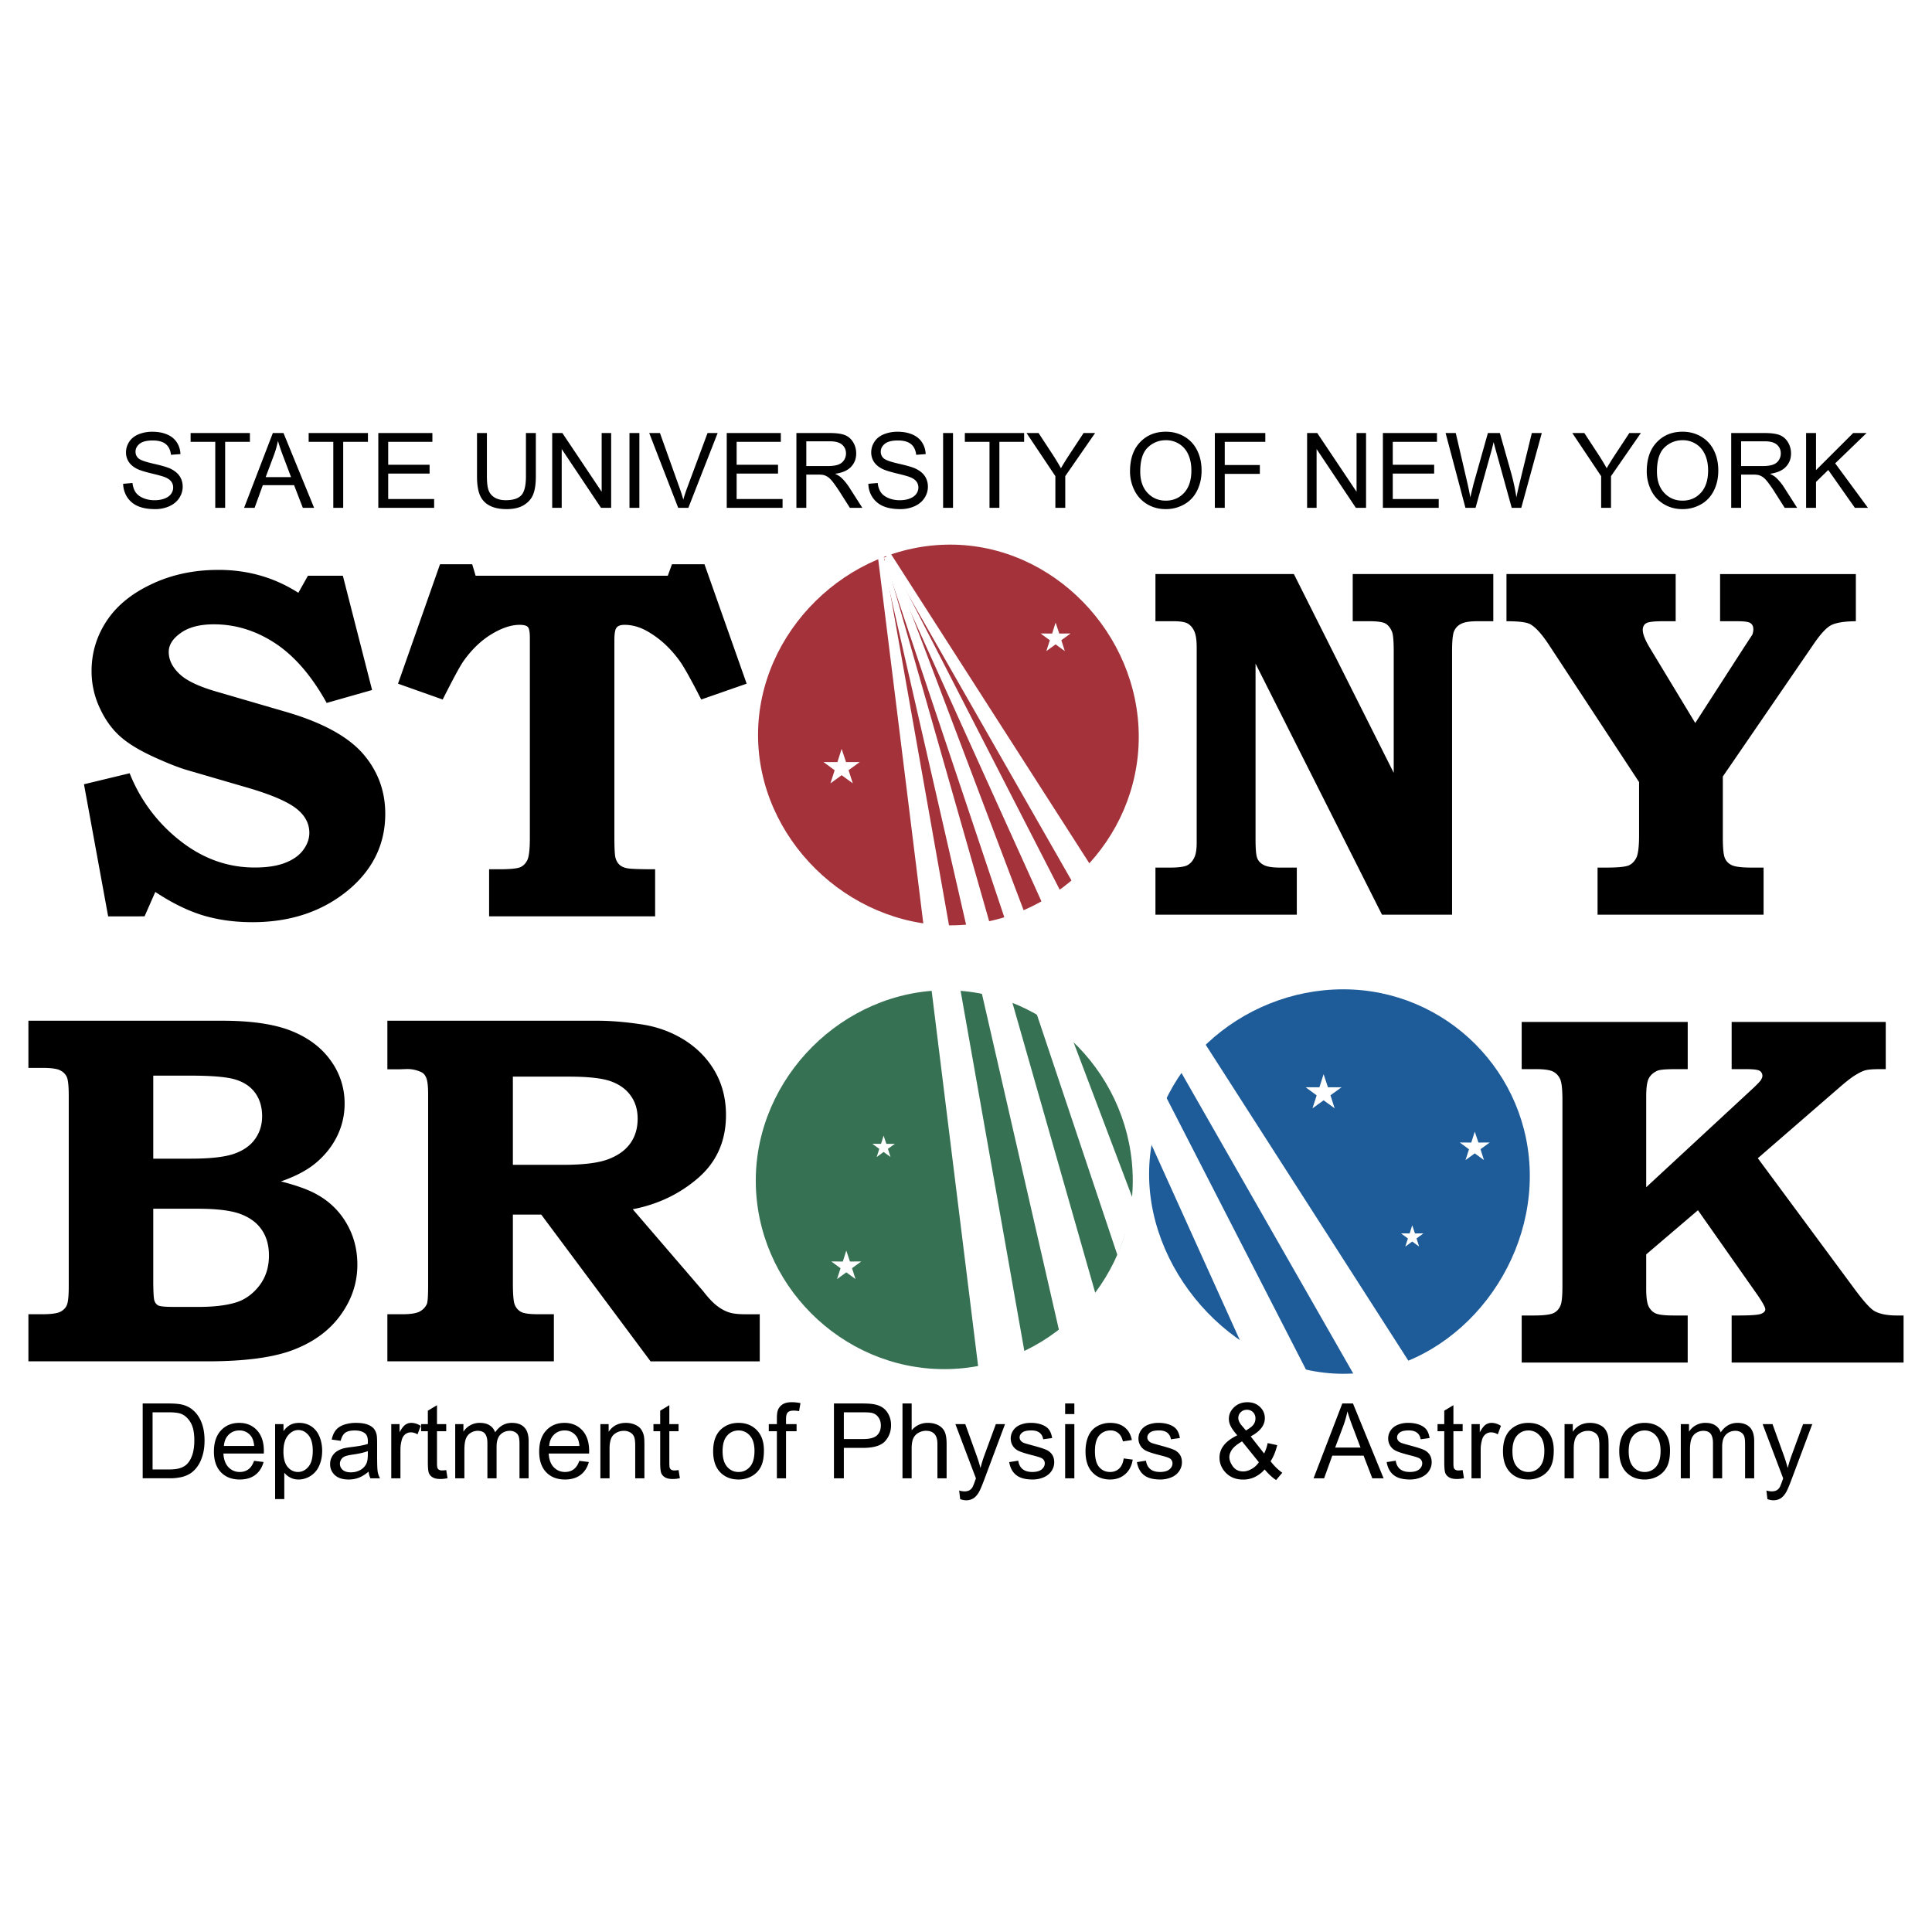 <svg xmlns="http://www.w3.org/2000/svg" width="2500" height="2500" viewBox="0 0 192.756 192.756"><g fill-rule="evenodd" clip-rule="evenodd"><path fill="#fff" d="M0 0h192.756v192.756H0V0z"/><path d="M14.236 147.49v-7.465h2.57c.581 0 1.024.037 1.33.107.427.098.792.277 1.095.535.393.332.688.758.883 1.275.197.518.294 1.107.294 1.773 0 .566-.066 1.068-.2 1.506-.132.439-.301.803-.51 1.088a2.694 2.694 0 0 1-.679.678 2.793 2.793 0 0 1-.89.375 5.147 5.147 0 0 1-1.199.127h-2.694v.001zm.987-.881h1.594c.492 0 .879-.045 1.159-.139.279-.092.502-.221.669-.387.234-.232.417-.549.547-.943.13-.396.196-.875.196-1.439 0-.779-.128-1.379-.384-1.799-.257-.42-.568-.699-.935-.842-.264-.104-.692-.154-1.277-.154h-1.569v5.703zM25.349 145.748l.947.117c-.149.555-.426.982-.829 1.289-.405.305-.921.457-1.548.457-.791 0-1.418-.244-1.881-.73-.464-.486-.695-1.17-.695-2.049 0-.91.234-1.615.702-2.117.47-.502 1.076-.754 1.823-.754.723 0 1.314.246 1.771.738.458.492.688 1.186.688 2.076 0 .055-.002.137-.005.244H22.29c.033.596.202 1.051.504 1.365a1.5 1.5 0 0 0 1.13.475c.335 0 .622-.09.86-.266s.426-.456.565-.845zm-3.008-1.482h3.019c-.04-.453-.156-.795-.346-1.021a1.4 1.4 0 0 0-1.135-.529c-.42 0-.775.141-1.062.422s-.444.657-.476 1.128zM27.449 149.561v-7.477h.834v.701c.196-.273.419-.48.667-.619.247-.137.548-.205.9-.205.462 0 .869.119 1.222.355.354.238.621.574.799 1.006.181.434.271.908.271 1.424 0 .553-.099 1.051-.299 1.494a2.242 2.242 0 0 1-.865 1.018 2.242 2.242 0 0 1-1.194.354c-.306 0-.579-.064-.822-.193s-.441-.291-.598-.488v2.631h-.915v-.001zm.829-4.745c0 .695.141 1.211.422 1.543.282.332.624.5 1.023.5.407 0 .756-.172 1.046-.518.29-.346.436-.879.436-1.602 0-.689-.143-1.203-.426-1.549-.283-.342-.622-.514-1.015-.514-.391 0-.737.182-1.038.547-.299.367-.448.898-.448 1.593zM36.775 146.822c-.34.289-.667.492-.98.611a2.834 2.834 0 0 1-1.012.178c-.594 0-1.05-.145-1.369-.434a1.443 1.443 0 0 1-.478-1.113c0-.266.059-.508.181-.727.12-.219.278-.395.473-.525.196-.133.416-.234.661-.301.179-.047.45-.094.813-.139.741-.088 1.286-.191 1.635-.316l.005-.236c0-.375-.087-.639-.261-.789-.233-.209-.582-.312-1.042-.312-.431 0-.749.076-.956.227-.205.15-.356.418-.455.803l-.895-.123c.082-.383.215-.693.401-.928.186-.236.457-.42.81-.547a3.615 3.615 0 0 1 1.227-.189c.462 0 .836.055 1.125.162.289.109.5.246.638.41.135.166.229.373.285.625.03.156.045.438.045.844v1.221c0 .854.019 1.393.059 1.617.038.227.117.443.231.65h-.958a1.943 1.943 0 0 1-.183-.669zm-.076-2.047c-.333.137-.832.252-1.496.348-.377.053-.645.115-.799.182a.795.795 0 0 0-.49.735c0 .244.094.447.278.611.185.162.456.244.812.244.353 0 .668-.078.942-.232s.478-.367.606-.635c.099-.205.147-.512.147-.914v-.339zM39.036 147.49v-5.406h.824v.818c.21-.383.405-.637.584-.758.177-.121.374-.184.587-.184.309 0 .622.098.942.295l-.316.852a1.282 1.282 0 0 0-.671-.201.877.877 0 0 0-.54.182.984.984 0 0 0-.341.502 3.53 3.53 0 0 0-.153 1.068v2.832h-.916zM44.519 146.67l.132.809a3.34 3.34 0 0 1-.691.082c-.334 0-.591-.051-.775-.158a.88.88 0 0 1-.386-.414c-.074-.172-.113-.533-.113-1.082v-3.111h-.672v-.711h.672v-1.34l.913-.549v1.889h.921v.711h-.921v3.162c0 .262.016.43.047.504a.398.398 0 0 0 .158.18.62.62 0 0 0 .312.064c.102-.001.236-.013.403-.036zM45.416 147.49v-5.406h.819v.758a1.908 1.908 0 0 1 1.64-.881c.4 0 .729.082.984.25.257.166.438.396.542.695.429-.631.985-.945 1.67-.945.537 0 .949.148 1.238.445.288.297.433.754.433 1.371v3.713h-.912v-3.406c0-.367-.029-.631-.088-.793a.787.787 0 0 0-.323-.389 1.02 1.02 0 0 0-.551-.148c-.38 0-.695.127-.947.381-.25.252-.377.656-.377 1.213v3.143h-.916v-3.514c0-.408-.075-.713-.225-.916s-.393-.307-.733-.307a1.32 1.32 0 0 0-.714.205 1.16 1.16 0 0 0-.477.594c-.099.264-.147.641-.147 1.133v2.805h-.916v-.001zM57.801 145.748l.947.117c-.149.555-.425.982-.829 1.289-.405.305-.921.457-1.549.457-.791 0-1.418-.244-1.88-.73-.463-.486-.695-1.17-.695-2.049 0-.91.234-1.615.702-2.117.469-.502 1.076-.754 1.823-.754.723 0 1.314.246 1.771.738.459.492.688 1.186.688 2.076 0 .055-.001.137-.005.244h-4.031c.033.596.201 1.051.504 1.365.302.316.678.475 1.129.475.335 0 .622-.09.86-.266.238-.175.426-.456.565-.845zm-3.008-1.482h3.019c-.04-.453-.157-.795-.346-1.021a1.4 1.4 0 0 0-1.135-.529c-.42 0-.775.141-1.062.422s-.445.657-.476 1.128zM59.9 147.49v-5.406h.824v.768c.397-.594.972-.891 1.72-.891.327 0 .625.059.898.174.274.119.478.271.614.463.137.189.231.416.287.676.033.17.05.469.05.893v3.324h-.918V144.2c0-.371-.034-.65-.105-.836s-.198-.332-.379-.441a1.207 1.207 0 0 0-.64-.168c-.391 0-.727.125-1.011.373-.284.248-.424.717-.424 1.41v2.953H59.9v-.001zM67.7 146.67l.132.809a3.34 3.34 0 0 1-.691.082c-.334 0-.591-.051-.775-.158-.183-.104-.311-.242-.386-.414s-.113-.533-.113-1.082v-3.111h-.672v-.711h.672v-1.34l.912-.549v1.889h.921v.711h-.921v3.162c0 .262.016.43.047.504a.398.398 0 0 0 .158.18.618.618 0 0 0 .312.064c.103-.001.237-.013.404-.036zM71.151 144.785c0-1 .278-1.742.836-2.225.464-.398 1.03-.6 1.7-.6.744 0 1.352.242 1.823.73.473.486.707 1.16.707 2.018 0 .697-.104 1.244-.312 1.643-.208.4-.513.709-.911.93-.4.221-.834.33-1.307.33-.756 0-1.368-.242-1.835-.729-.468-.484-.701-1.183-.701-2.097zm.942 0c0 .693.151 1.211.454 1.557s.683.518 1.14.518c.455 0 .834-.174 1.136-.52.301-.346.452-.875.452-1.584 0-.668-.151-1.176-.456-1.52a1.446 1.446 0 0 0-1.133-.518c-.457 0-.838.172-1.14.516-.302.342-.453.86-.453 1.551zM77.51 147.49v-4.695h-.808v-.711h.808v-.576c0-.363.033-.635.097-.809.088-.238.243-.432.466-.58.222-.146.533-.221.935-.221.257 0 .542.029.855.092l-.138.801a2.98 2.98 0 0 0-.54-.053c-.278 0-.475.059-.589.18-.116.117-.174.34-.174.666v.5h1.053v.711h-1.053v4.695h-.912zM83.203 147.49v-7.465h2.815c.495 0 .874.025 1.135.072.367.061.674.178.923.35.247.17.446.41.598.719s.226.648.226 1.018c0 .635-.201 1.174-.604 1.613-.405.438-1.135.658-2.189.658H84.19v3.035h-.987zm.987-3.916h1.931c.638 0 1.091-.117 1.359-.355s.401-.572.401-1.004c0-.312-.078-.58-.236-.803s-.365-.367-.624-.439c-.167-.043-.473-.066-.921-.066h-1.91v2.667zM90.041 147.49v-7.465h.916v2.678a2.051 2.051 0 0 1 1.62-.742c.399 0 .747.08 1.042.236s.507.377.634.654.191.684.191 1.211v3.428h-.918v-3.428c0-.457-.099-.791-.297-.998-.198-.209-.479-.314-.843-.314-.271 0-.526.07-.767.211-.24.141-.41.332-.511.574-.103.238-.153.572-.153.996v2.959h-.914zM95.798 149.572l-.103-.861c.202.055.375.082.525.082.203 0 .367-.035.488-.102a.821.821 0 0 0 .301-.285c.059-.092.15-.318.279-.682.018-.053.045-.127.082-.225l-2.051-5.416h.987l1.126 3.129c.145.398.277.814.391 1.254.107-.422.232-.832.377-1.232l1.156-3.15h.916l-2.057 5.498c-.221.594-.393 1.002-.514 1.227-.164.303-.35.523-.561.664a1.321 1.321 0 0 1-.753.211c-.175 0-.371-.038-.589-.112zM100.688 145.875l.904-.143c.051.363.193.641.426.836.232.193.557.291.975.291.422 0 .734-.088.938-.258.203-.172.307-.373.307-.604a.564.564 0 0 0-.271-.49c-.125-.08-.438-.184-.938-.309-.67-.17-1.139-.316-1.396-.441a1.354 1.354 0 0 1-.592-.514 1.372 1.372 0 0 1-.201-.725c0-.242.057-.465.166-.67.111-.207.262-.377.451-.512.143-.105.338-.195.582-.268.246-.074.512-.109.793-.109.424 0 .795.062 1.117.184s.557.287.711.494c.152.211.256.488.314.838l-.895.123c-.043-.277-.16-.494-.355-.65s-.471-.234-.826-.234c-.422 0-.723.068-.9.207-.182.141-.271.303-.271.488 0 .121.037.227.113.322.074.1.191.18.35.244.094.033.363.111.811.234.648.174 1.1.314 1.355.426.258.109.459.271.605.48.145.211.219.471.219.785 0 .305-.09.592-.268.863-.18.27-.438.477-.771.625a2.805 2.805 0 0 1-1.141.221c-.703 0-1.238-.146-1.607-.438-.372-.29-.606-.722-.705-1.296zM106.27 141.08v-1.055h.918v1.055h-.918zm0 6.41v-5.406h.918v5.406h-.918zM112.111 145.508l.9.119c-.098.621-.35 1.107-.756 1.457-.406.352-.904.527-1.496.527-.738 0-1.334-.242-1.781-.725-.451-.482-.676-1.176-.676-2.08 0-.584.096-1.096.289-1.533.195-.438.488-.766.885-.984a2.618 2.618 0 0 1 1.289-.328c.588 0 1.068.148 1.441.445s.613.719.719 1.266l-.891.137c-.086-.363-.234-.635-.451-.82a1.168 1.168 0 0 0-.781-.273c-.463 0-.838.164-1.127.496-.287.33-.432.854-.432 1.57 0 .727.139 1.254.418 1.584.279.328.643.494 1.09.494.359 0 .658-.111.9-.332s.396-.561.46-1.02zM113.43 145.875l.906-.143c.051.363.193.641.426.836.23.193.555.291.975.291s.732-.088.936-.258c.205-.172.307-.373.307-.604a.56.56 0 0 0-.271-.49c-.125-.08-.438-.184-.936-.309-.672-.17-1.139-.316-1.398-.441a1.349 1.349 0 0 1-.59-.514 1.354 1.354 0 0 1-.201-.725c0-.242.055-.465.166-.67.109-.207.262-.377.449-.512.143-.105.338-.195.584-.268.246-.074.51-.109.791-.109.424 0 .797.062 1.117.184.322.121.559.287.711.494.154.211.258.488.314.838l-.895.123a.985.985 0 0 0-.354-.65c-.195-.156-.473-.234-.828-.234-.42 0-.721.068-.9.207-.18.141-.271.303-.271.488a.51.51 0 0 0 .113.322c.074.1.191.18.352.244.092.033.361.111.811.234.646.174 1.1.314 1.355.426.256.109.457.271.604.48.146.211.219.471.219.785 0 .305-.09.592-.268.863a1.73 1.73 0 0 1-.771.625 2.789 2.789 0 0 1-1.139.221c-.705 0-1.24-.146-1.609-.438-.369-.29-.604-.722-.705-1.296zM126.174 146.609a3.153 3.153 0 0 1-.988.756 2.68 2.68 0 0 1-1.156.252c-.764 0-1.369-.258-1.818-.773-.363-.422-.543-.893-.543-1.412 0-.459.146-.877.443-1.248.299-.373.74-.699 1.332-.98-.336-.387-.559-.701-.67-.943a1.627 1.627 0 0 1-.17-.695c0-.449.176-.838.527-1.17.352-.33.793-.496 1.326-.496.508 0 .926.156 1.25.469s.486.688.486 1.125c0 .709-.471 1.316-1.41 1.818l1.338 1.705c.152-.299.273-.645.355-1.039l.953.205c-.164.65-.383 1.186-.662 1.607.344.455.732.838 1.166 1.146l-.615.729c-.369-.239-.752-.591-1.144-1.056zm-1.865-3.89c.398-.234.656-.439.771-.615a1.02 1.02 0 0 0 .176-.586.839.839 0 0 0-.242-.623.811.811 0 0 0-.602-.242.847.847 0 0 0-.619.238.78.78 0 0 0-.246.586c0 .115.029.236.088.365.059.127.148.262.268.402l.406.475zm1.289 3.166l-1.68-2.08c-.496.295-.83.568-1.002.82-.174.254-.262.504-.262.752 0 .303.121.617.361.941.242.326.582.488 1.023.488.275 0 .561-.086.854-.258.294-.169.528-.392.706-.663zM131.055 147.49l2.867-7.465h1.064l3.055 7.465h-1.127l-.869-2.262h-3.121l-.818 2.262h-1.051zm2.154-3.066h2.531l-.781-2.066a20.619 20.619 0 0 1-.527-1.547 9.674 9.674 0 0 1-.402 1.426l-.821 2.187zM138.348 145.875l.904-.143c.051.363.193.641.426.836.232.193.557.291.975.291.422 0 .734-.088.938-.258.203-.172.305-.373.305-.604a.561.561 0 0 0-.27-.49c-.125-.08-.439-.184-.938-.309-.67-.17-1.139-.316-1.396-.441a1.354 1.354 0 0 1-.592-.514 1.372 1.372 0 0 1-.201-.725c0-.242.055-.465.166-.67.111-.207.262-.377.451-.512.143-.105.336-.195.582-.268.246-.074.512-.109.793-.109.424 0 .795.062 1.117.184.32.121.557.287.711.494.152.211.256.488.314.838l-.896.123c-.041-.277-.158-.494-.354-.65s-.471-.234-.828-.234c-.42 0-.721.068-.898.207-.182.141-.271.303-.271.488 0 .121.037.227.113.322.074.1.189.18.35.244.094.033.361.111.811.234.648.174 1.1.314 1.355.426.258.109.459.271.605.48.145.211.219.471.219.785 0 .305-.09.592-.268.863-.18.27-.438.477-.771.625a2.805 2.805 0 0 1-1.141.221c-.703 0-1.238-.146-1.607-.438-.37-.29-.605-.722-.704-1.296zM145.928 146.67l.131.809a3.332 3.332 0 0 1-.691.082c-.334 0-.59-.051-.775-.158-.182-.104-.311-.242-.385-.414s-.113-.533-.113-1.082v-3.111h-.672v-.711h.672v-1.34l.912-.549v1.889h.922v.711h-.922v3.162c0 .262.016.43.047.504a.404.404 0 0 0 .158.18.62.62 0 0 0 .312.064c.103-.001.236-.013.404-.036zM146.812 147.49v-5.406h.824v.818c.211-.383.406-.637.584-.758s.373-.184.588-.184c.309 0 .623.098.941.295l-.316.852a1.278 1.278 0 0 0-.67-.201.88.88 0 0 0-.541.182.976.976 0 0 0-.34.502 3.498 3.498 0 0 0-.154 1.068v2.832h-.916zM149.953 144.785c0-1 .279-1.742.836-2.225.465-.398 1.031-.6 1.699-.6.744 0 1.354.242 1.824.73.473.486.707 1.16.707 2.018 0 .697-.105 1.244-.312 1.643-.209.4-.514.709-.91.93-.4.221-.836.33-1.309.33-.756 0-1.367-.242-1.834-.729-.466-.484-.701-1.183-.701-2.097zm.942 0c0 .693.152 1.211.455 1.557s.682.518 1.139.518.836-.174 1.137-.52.453-.875.453-1.584c0-.668-.152-1.176-.455-1.52a1.45 1.45 0 0 0-1.135-.518c-.457 0-.836.172-1.139.516-.303.342-.455.86-.455 1.551zM156.096 147.49v-5.406h.822v.768c.398-.594.973-.891 1.721-.891.328 0 .627.059.898.174.275.119.479.271.613.463.139.189.232.416.287.676.033.17.051.469.051.893v3.324h-.918V144.2c0-.371-.035-.65-.105-.836a.878.878 0 0 0-.379-.441 1.209 1.209 0 0 0-.639-.168c-.393 0-.727.125-1.012.373-.283.248-.424.717-.424 1.41v2.953h-.915v-.001zM161.553 144.785c0-1 .277-1.742.834-2.225.465-.398 1.031-.6 1.701-.6.744 0 1.352.242 1.822.73.473.486.707 1.16.707 2.018 0 .697-.104 1.244-.312 1.643-.209.4-.514.709-.91.93-.4.221-.834.33-1.307.33-.756 0-1.369-.242-1.836-.729-.467-.484-.699-1.183-.699-2.097zm.941 0c0 .693.15 1.211.453 1.557s.684.518 1.141.518a1.45 1.45 0 0 0 1.137-.52c.299-.346.451-.875.451-1.584 0-.668-.152-1.176-.455-1.52a1.449 1.449 0 0 0-1.133-.518c-.457 0-.838.172-1.141.516-.302.342-.453.86-.453 1.551zM167.693 147.49v-5.406h.818v.758a1.908 1.908 0 0 1 1.641-.881c.4 0 .729.082.984.25.256.166.438.396.541.695.43-.631.986-.945 1.67-.945.537 0 .949.148 1.238.445.287.297.432.754.432 1.371v3.713h-.91v-3.406c0-.367-.029-.631-.088-.793a.795.795 0 0 0-.324-.389 1.015 1.015 0 0 0-.551-.148c-.381 0-.695.127-.947.381-.25.252-.377.656-.377 1.213v3.143h-.916v-3.514c0-.408-.074-.713-.225-.916-.148-.203-.393-.307-.732-.307-.258 0-.496.068-.715.205s-.379.334-.477.594c-.098.264-.146.641-.146 1.133v2.805h-.916v-.001zM176.336 149.572l-.102-.861c.201.055.375.082.525.082.203 0 .365-.035.488-.102a.821.821 0 0 0 .301-.285c.059-.092.15-.318.279-.682.018-.053.045-.127.082-.225l-2.051-5.416h.986l1.127 3.129c.145.398.275.814.391 1.254.105-.422.23-.832.377-1.232l1.156-3.15h.916l-2.057 5.498c-.221.594-.393 1.002-.514 1.227-.164.303-.35.523-.561.664s-.461.211-.754.211c-.175 0-.37-.038-.589-.112zM12.287 48.269l.931-.082c.044.374.146.679.308.919s.412.433.751.58c.339.148.721.221 1.146.221.377 0 .708-.055.997-.167.289-.113.504-.266.645-.46.141-.196.212-.409.212-.64a.965.965 0 0 0-.205-.613c-.136-.176-.36-.322-.671-.44-.202-.078-.643-.2-1.33-.365-.685-.165-1.166-.32-1.44-.466-.356-.186-.622-.419-.798-.695a1.705 1.705 0 0 1-.261-.93c0-.375.106-.728.32-1.055.213-.329.526-.577.937-.747a3.57 3.57 0 0 1 1.369-.254c.555 0 1.041.088 1.465.268.422.177.747.439.975.786.226.346.349.738.367 1.176l-.947.071c-.052-.471-.224-.829-.518-1.068-.294-.242-.727-.362-1.3-.362-.598 0-1.032.109-1.307.329-.273.219-.411.483-.411.791 0 .269.098.49.291.662.191.174.687.351 1.489.532.803.183 1.354.341 1.652.477.435.201.756.455.963.761.207.308.31.662.31 1.062 0 .398-.113.772-.341 1.123s-.554.624-.98.82a3.426 3.426 0 0 1-1.437.292c-.676 0-1.243-.098-1.698-.295a2.384 2.384 0 0 1-1.076-.888 2.524 2.524 0 0 1-.408-1.343zM21.477 50.667v-6.583h-2.459v-.88h5.915v.88h-2.47v6.583h-.986zM24.353 50.667l2.868-7.464h1.063l3.055 7.464h-1.126l-.871-2.261h-3.121l-.818 2.261h-1.05zm2.153-3.065h2.532l-.78-2.066a20.698 20.698 0 0 1-.528-1.548 9.452 9.452 0 0 1-.403 1.427l-.821 2.187zM33.253 50.667v-6.583h-2.458v-.88h5.915v.88h-2.469v6.583h-.988zM37.744 50.667v-7.463h5.396v.88h-4.409v2.286h4.129v.876h-4.129v2.541h4.583v.88h-5.57zM52.472 43.204h.989v4.313c0 .749-.085 1.345-.255 1.786-.17.441-.477.799-.919 1.076-.443.278-1.023.416-1.743.416-.699 0-1.272-.12-1.715-.361a2.061 2.061 0 0 1-.953-1.046c-.191-.457-.285-1.08-.285-1.87v-4.313h.987v4.308c0 .648.061 1.126.181 1.433.12.307.329.543.621.71.293.167.653.25 1.078.25.726 0 1.244-.165 1.553-.495.308-.329.462-.961.462-1.898v-4.309h-.001zM55.094 50.667v-7.463h1.014l3.92 5.859v-5.859h.947v7.463h-1.013l-3.92-5.865v5.865h-.948zM62.803 50.667v-7.463h.988v7.463h-.988zM67.664 50.667l-2.892-7.464h1.071l1.939 5.422c.156.435.287.843.391 1.222.116-.407.25-.813.403-1.222l2.016-5.422H71.6l-2.923 7.464h-1.013zM72.507 50.667v-7.463h5.396v.88h-4.409v2.286h4.13v.876h-4.13v2.541h4.583v.88h-5.57zM79.457 50.667v-7.464h3.309c.666 0 1.171.067 1.517.201s.622.371.831.709c.207.34.309.716.309 1.126 0 .53-.17.975-.514 1.338-.342.363-.873.594-1.588.693.262.125.46.248.596.372.289.264.561.596.82.993l1.298 2.031h-1.243l-.987-1.554a13.854 13.854 0 0 0-.714-1.027c-.186-.238-.353-.404-.5-.499a1.467 1.467 0 0 0-.45-.2 3.161 3.161 0 0 0-.551-.035h-1.145v3.314h-.988v.002zm.987-4.168h2.124c.45 0 .804-.047 1.058-.141.256-.094.449-.243.581-.448a1.21 1.21 0 0 0 .198-.669c0-.353-.127-.643-.384-.871-.255-.228-.66-.341-1.215-.341h-2.361v2.47h-.001zM86.635 48.269l.932-.082c.043.374.146.679.308.919s.412.433.751.58c.339.148.721.221 1.145.221.377 0 .709-.055.998-.167.288-.113.504-.266.645-.46.141-.196.212-.409.212-.64a.959.959 0 0 0-.205-.613c-.135-.176-.359-.322-.671-.44-.201-.078-.643-.2-1.329-.365-.685-.165-1.166-.32-1.44-.466-.356-.186-.623-.419-.798-.695a1.705 1.705 0 0 1-.261-.93c0-.375.106-.728.32-1.055.213-.329.527-.577.937-.747a3.567 3.567 0 0 1 1.369-.254c.554 0 1.041.088 1.465.268.422.177.747.439.975.786.226.346.349.738.367 1.176l-.947.071c-.052-.471-.224-.829-.518-1.068-.294-.242-.727-.362-1.3-.362-.598 0-1.032.109-1.307.329-.273.219-.41.483-.41.791 0 .269.097.49.291.662.191.174.686.351 1.489.532.803.183 1.354.341 1.652.477.435.201.756.455.963.761.207.308.309.662.309 1.062 0 .398-.113.772-.34 1.123s-.555.624-.98.82a3.43 3.43 0 0 1-1.437.292c-.676 0-1.243-.098-1.698-.295a2.384 2.384 0 0 1-1.076-.888 2.51 2.51 0 0 1-.411-1.343zM94.094 50.667v-7.463h.988v7.463h-.988zM98.723 50.667v-6.583h-2.46v-.88h5.915v.88h-2.469v6.583h-.986zM105.295 50.667v-3.161l-2.877-4.303h1.201l1.473 2.25c.27.42.523.841.758 1.263.223-.391.494-.831.814-1.319l1.445-2.195h1.15l-2.979 4.303v3.161h-.985v.001zM112.742 47.032c0-1.239.332-2.208.998-2.909.666-.7 1.523-1.051 2.578-1.051.688 0 1.309.166 1.861.494.553.33.977.789 1.266 1.378.291.587.436 1.257.436 2.002 0 .758-.152 1.436-.459 2.032a3.13 3.13 0 0 1-1.297 1.357 3.702 3.702 0 0 1-1.812.461c-.703 0-1.332-.169-1.885-.509a3.277 3.277 0 0 1-1.258-1.39 4.224 4.224 0 0 1-.428-1.865zm1.02.015c0 .9.24 1.607.725 2.125s1.09.777 1.82.777c.744 0 1.355-.261 1.836-.784.479-.523.721-1.265.721-2.226 0-.606-.104-1.137-.309-1.59s-.506-.805-.9-1.055a2.45 2.45 0 0 0-1.332-.374c-.699 0-1.301.24-1.805.721s-.756 1.284-.756 2.406zM121.205 50.667v-7.463h5.035v.88h-4.047v2.312h3.502v.881h-3.502v3.39h-.988zM130.41 50.667v-7.463h1.012l3.922 5.859v-5.859h.947v7.463h-1.014l-3.92-5.865v5.865h-.947zM137.971 50.667v-7.463h5.396v.88h-4.41v2.286h4.129v.876h-4.129v2.541h4.584v.88h-5.57zM146.207 50.667l-1.98-7.464h1.014l1.137 4.892a27.1 27.1 0 0 1 .314 1.528c.191-.798.303-1.256.336-1.38l1.42-5.04h1.193l1.068 3.778c.268.937.461 1.818.58 2.642.094-.471.219-1.013.371-1.623l1.17-4.796h.994l-2.047 7.464h-.953l-1.572-5.687a34.77 34.77 0 0 1-.234-.875c-.078.342-.15.634-.219.875l-1.584 5.687h-1.008v-.001zM159.746 50.667v-3.161l-2.877-4.303h1.201l1.471 2.25c.271.42.523.841.758 1.263.225-.391.496-.831.816-1.319l1.445-2.195h1.15l-2.979 4.303v3.161h-.985v.001zM164.297 47.032c0-1.239.332-2.208.998-2.909.664-.7 1.523-1.051 2.576-1.051.688 0 1.311.166 1.863.494.553.33.975.789 1.266 1.378.289.587.434 1.257.434 2.002 0 .758-.15 1.436-.457 2.032-.305.598-.738 1.049-1.299 1.357s-1.164.461-1.812.461c-.703 0-1.33-.169-1.883-.509a3.264 3.264 0 0 1-1.258-1.39 4.21 4.21 0 0 1-.428-1.865zm1.017.015c0 .9.242 1.607.725 2.125.486.518 1.092.777 1.822.777.744 0 1.355-.261 1.834-.784.48-.523.723-1.265.723-2.226 0-.606-.105-1.137-.311-1.59s-.506-.805-.9-1.055a2.444 2.444 0 0 0-1.33-.374c-.701 0-1.303.24-1.807.721s-.756 1.284-.756 2.406zM172.723 50.667v-7.464h3.309c.666 0 1.172.067 1.518.201s.623.371.83.709c.207.34.311.716.311 1.126 0 .53-.17.975-.516 1.338-.342.363-.871.594-1.588.693.264.125.461.248.596.372a5.1 5.1 0 0 1 .82.993l1.299 2.031h-1.242l-.988-1.554a13.307 13.307 0 0 0-.713-1.027c-.186-.238-.354-.404-.5-.499a1.494 1.494 0 0 0-.451-.2 3.161 3.161 0 0 0-.551-.035h-1.145v3.314h-.989v.002zm.988-4.168h2.123c.449 0 .805-.047 1.059-.141.256-.094.447-.243.58-.448s.197-.427.197-.669c0-.353-.125-.643-.383-.871-.256-.228-.66-.341-1.215-.341h-2.361v2.47zM180.195 50.667v-7.463h.989v3.701l3.707-3.701h1.338l-3.131 3.023 3.269 4.44h-1.305l-2.656-3.778-1.222 1.193v2.585h-.989zM34.206 57.442l2.918 11.4-4.532 1.289c-1.505-2.711-3.218-4.69-5.139-5.954-1.913-1.255-3.95-1.888-6.112-1.888-1.396 0-2.502.283-3.301.857-.807.565-1.206 1.197-1.206 1.896 0 .798.366 1.538 1.097 2.22.715.682 2.029 1.289 3.941 1.821l6.528 1.904c3.625 1.039 6.203 2.419 7.75 4.141 1.53 1.738 2.287 3.758 2.287 6.07 0 2.935-1.164 5.421-3.501 7.45-2.619 2.245-5.87 3.359-9.745 3.359-1.805 0-3.459-.233-4.973-.69-1.513-.466-3.085-1.239-4.723-2.328l-1.073 2.437H10.79l-2.412-13.18 4.557-1.098a16.002 16.002 0 0 0 5.006 6.71c2.271 1.796 4.756 2.694 7.467 2.694 1.214 0 2.229-.149 3.035-.465.799-.308 1.405-.732 1.813-1.289.408-.549.607-1.123.607-1.705 0-.973-.466-1.812-1.414-2.511-.957-.699-2.627-1.389-5.014-2.071l-5.679-1.655c-.856-.241-2.021-.698-3.492-1.372-1.472-.682-2.603-1.38-3.384-2.112-.79-.732-1.447-1.671-1.962-2.811a8.603 8.603 0 0 1-.782-3.617c0-1.804.499-3.467 1.497-4.981.998-1.521 2.503-2.752 4.507-3.691 2.004-.948 4.224-1.414 6.66-1.414 2.943 0 5.596.766 7.966 2.287l.957-1.705h3.483v.002zM43.901 56.294h3.21l.341 1.147h19.174l.416-1.147h3.243l4.208 11.916-4.532 1.58c-1.006-1.979-1.729-3.268-2.162-3.866-.864-1.189-1.854-2.121-2.977-2.802-.84-.524-1.68-.782-2.503-.782-.391 0-.665.091-.807.283-.149.183-.216.607-.216 1.272v19.54c0 1.156.033 1.879.116 2.17s.225.524.416.69c.191.175.465.283.806.341.341.058 1.248.091 2.728.091v4.698H48.798v-4.698h.998c1.106 0 1.804-.075 2.12-.208.308-.141.541-.382.707-.731.158-.35.241-1.081.241-2.179V63.628c0-.565-.066-.923-.2-1.072-.125-.142-.399-.216-.823-.216-.848 0-1.788.316-2.827.948s-1.962 1.53-2.777 2.678c-.324.457-1.014 1.729-2.07 3.825l-4.457-1.58 4.191-11.917zM115.279 57.274h13.812l9.961 19.832V64.974c0-1.04-.059-1.688-.176-1.954-.156-.382-.381-.657-.656-.815-.273-.149-.807-.225-1.605-.225h-1.654v-4.706h14.027v4.706h-1.555c-.781 0-1.338.083-1.67.266a1.432 1.432 0 0 0-.691.732c-.133.308-.199.973-.199 1.996v26.284h-6.992l-12.615-25.045v17.52c0 1.006.059 1.646.184 1.921.117.274.34.499.656.657.316.167.865.25 1.646.25h1.631v4.698h-14.104V86.56h1.455c.814 0 1.373-.075 1.672-.208.299-.141.541-.382.715-.723.184-.341.273-.848.273-1.53V64.608c0-.748-.082-1.297-.248-1.646-.158-.349-.383-.599-.658-.757-.273-.149-.738-.225-1.387-.225h-1.822v-4.706zM150.303 57.274h16.879v4.706h-1.264c-.896 0-1.455.067-1.68.2-.232.142-.34.366-.34.674 0 .424.258 1.056.773 1.896l4.465 7.384 4.965-7.7c.439-.666.682-1.04.73-1.114.066-.184.1-.358.1-.541 0-.274-.09-.474-.281-.607-.184-.133-.625-.191-1.307-.191h-1.729v-4.706h13.545v4.706c-1.182.008-2.012.15-2.494.408-.482.266-1.049.89-1.723 1.879l-9.055 13.204v6.062c0 1.072.066 1.771.209 2.087.133.316.365.549.705.707.334.149.982.232 1.955.232h1.197v4.698h-16.564V86.56h.898c1.172 0 1.922-.083 2.246-.232.324-.158.564-.416.74-.782.166-.366.258-1.098.258-2.204v-5.313l-9.039-13.761c-.715-1.073-1.34-1.747-1.879-2.021-.393-.183-1.156-.266-2.312-.266v-4.707h.002zM151.822 101.961h16.562v4.707h-1.098c-1.055 0-1.705.049-1.945.166-.391.184-.674.432-.84.756-.174.324-.258.932-.258 1.83v9.031l10.594-9.812c.475-.441.756-.74.855-.891.092-.158.143-.291.143-.398a.57.57 0 0 0-.275-.516c-.191-.117-.664-.166-1.43-.166h-1.363v-4.707h15.375v4.707h-.516c-.715 0-1.207.033-1.48.107-.283.066-.615.232-1.016.475-.398.24-.914.641-1.545 1.189l-8.207 7.117 9.785 13.23c.85 1.129 1.465 1.803 1.855 2.02.523.291 1.264.441 2.244.441h.658v4.697h-17.154v-4.697h.682c1.256 0 2.012-.059 2.277-.176.268-.115.4-.258.4-.439 0-.191-.25-.658-.748-1.389l-5.971-8.498-5.164 4.406v3.434c0 .85.084 1.432.24 1.756.168.324.393.557.699.697.299.133.898.209 1.812.209h1.389v4.697H151.82v-4.697h1.238c.955 0 1.596-.084 1.93-.234.324-.156.557-.406.697-.748.133-.273.199-.939.199-1.994V109.71c0-1.006-.074-1.68-.215-2.02-.15-.342-.383-.6-.707-.773-.324-.168-.916-.25-1.756-.25h-1.387v-4.706h.003zM2.834 106.543v-4.705h19.325c2.952 0 5.271.348 6.968 1.039 1.688.689 2.985 1.68 3.892 2.969a7.19 7.19 0 0 1 1.363 4.248 7.286 7.286 0 0 1-.715 3.193c-.482 1.006-1.173 1.896-2.071 2.67s-2.095 1.404-3.567 1.912c1.588.408 2.811.848 3.65 1.338a7.614 7.614 0 0 1 2.902 2.861c.715 1.23 1.073 2.594 1.073 4.107 0 1.805-.549 3.459-1.638 4.98-1.081 1.521-2.62 2.678-4.615 3.467-1.987.799-4.898 1.199-8.731 1.199H2.834v-4.699h1.348c.89 0 1.496-.082 1.812-.232.315-.158.541-.375.665-.656.133-.291.2-.924.2-1.914v-18.957c0-1.006-.067-1.646-.2-1.922-.125-.273-.35-.498-.665-.656-.316-.166-.923-.242-1.812-.242H2.834zm12.457 9.057h3.726c1.945 0 3.384-.158 4.324-.482.931-.324 1.638-.816 2.104-1.473.474-.664.707-1.422.707-2.277 0-.898-.225-1.664-.666-2.295-.449-.633-1.098-1.082-1.938-1.348-.848-.275-2.361-.408-4.531-.408h-3.726v8.283zm0 4.996v7.359c.009 1.039.05 1.646.117 1.82.083.234.216.393.407.482.183.084.69.133 1.522.133h2.478c1.447 0 2.645-.133 3.601-.406.948-.266 1.754-.824 2.42-1.664.665-.848.998-1.861.998-3.051 0-1.006-.233-1.854-.707-2.553-.466-.699-1.173-1.23-2.121-1.588-.939-.357-2.378-.533-4.307-.533h-4.408v.001zM38.648 101.838h20.946c1.347 0 2.827.125 4.424.365 1.596.24 3.043.781 4.34 1.605 1.289.83 2.287 1.879 3.002 3.143.715 1.271 1.072 2.703 1.072 4.291 0 2.578-.923 4.672-2.761 6.27-1.846 1.605-4.024 2.645-6.543 3.135l6.993 8.133.291.365c.458.557.873.965 1.247 1.23.366.266.74.457 1.114.574.375.115.898.174 1.563.174H75.8v4.699H64.907l-10.91-14.645H51.17v6.777c0 1.164.058 1.912.191 2.229.133.316.341.549.624.707.282.15.856.232 1.712.232h1.563v4.699H38.648v-4.699h1.505c.799 0 1.364-.092 1.696-.258.333-.174.582-.424.74-.764.083-.201.125-.809.125-1.83v-19.125c0-.748-.058-1.281-.183-1.598-.125-.314-.316-.523-.599-.623a3.24 3.24 0 0 0-1.338-.266l-.682.025h-1.264v-4.845zm12.522 5.578v8.799h5.039c1.979 0 3.468-.184 4.449-.549.981-.367 1.721-.891 2.212-1.572.499-.682.748-1.514.748-2.486 0-.898-.232-1.662-.698-2.303-.458-.641-1.123-1.115-1.971-1.422-.856-.309-2.245-.467-4.183-.467H51.17z"/><path d="M94.808 92.322c10.284 0 18.806-8.522 18.806-18.806s-8.521-19.179-18.806-19.179c-10.283 0-19.178 8.709-19.178 18.992s8.895 18.993 19.178 18.993z" fill="#a3323a"/><path d="M94.21 136.598c10.282 0 18.806-8.523 18.806-18.807s-8.336-18.992-18.619-18.992c-10.284 0-18.993 8.709-18.993 18.992s8.523 18.807 18.806 18.807z" fill="#357152"/><path d="M134.01 137.062c10.283 0 18.619-9.453 18.619-19.736s-8.336-18.621-18.619-18.621-19.365 8.152-19.365 18.434c0 10.283 9.082 19.923 19.365 19.923z" fill="#1d5b99"/><path fill="#fff" d="M105.318 62.118l.366 1.09 1.128-.004-.921.669.345 1.084-.918-.668-.923.671.347-1.081-.918-.675 1.147.004.347-1.09zM83.969 74.717l.442 1.319 1.366-.006-1.115.81.42 1.312-1.111-.809-1.119.813.421-1.307-1.112-.819 1.388.006.42-1.319zM132.055 107.172l.437 1.308 1.356-.005-1.106.802.416 1.301-1.101-.801-1.112.805.418-1.297-1.101-.81 1.375.005.418-1.308zM140.898 122.242l.274.817.848-.004-.692.502.26.814-.688-.502-.695.504.262-.811-.69-.507.862.004.259-.817zM147.137 112.902l.365 1.09 1.129-.004-.922.668.346 1.086-.918-.67-.924.672.348-1.08-.918-.676 1.146.004.348-1.09zM84.435 124.771l.364 1.09 1.13-.004-.922.67.347 1.084-.918-.668-.925.672.349-1.082-.92-.676 1.147.004.348-1.09zM88.159 113.305l.273.816.847-.002-.691.502.26.813-.688-.502-.694.504.261-.811-.689-.506.86.002.261-.816zM102.264 135.154L88.159 55.462l-.559.186 10.007 80.809 4.657-1.303zM140.725 136.088L88.867 55.235l-.499.174 46.816 81.927 5.541-1.248z"/><path fill="#fff" d="M113.273 120.271L88.745 55.453l-.558.177 23.315 69.643 1.771-5.002z"/><path fill="#fff" d="M109.377 129.354L88.394 55.85l-.317.139 17.624 76.917 3.676-3.552zM130.473 136.986L88.66 55.502l-.271.111 35.769 79.108 6.315 2.265z"/></g></svg>